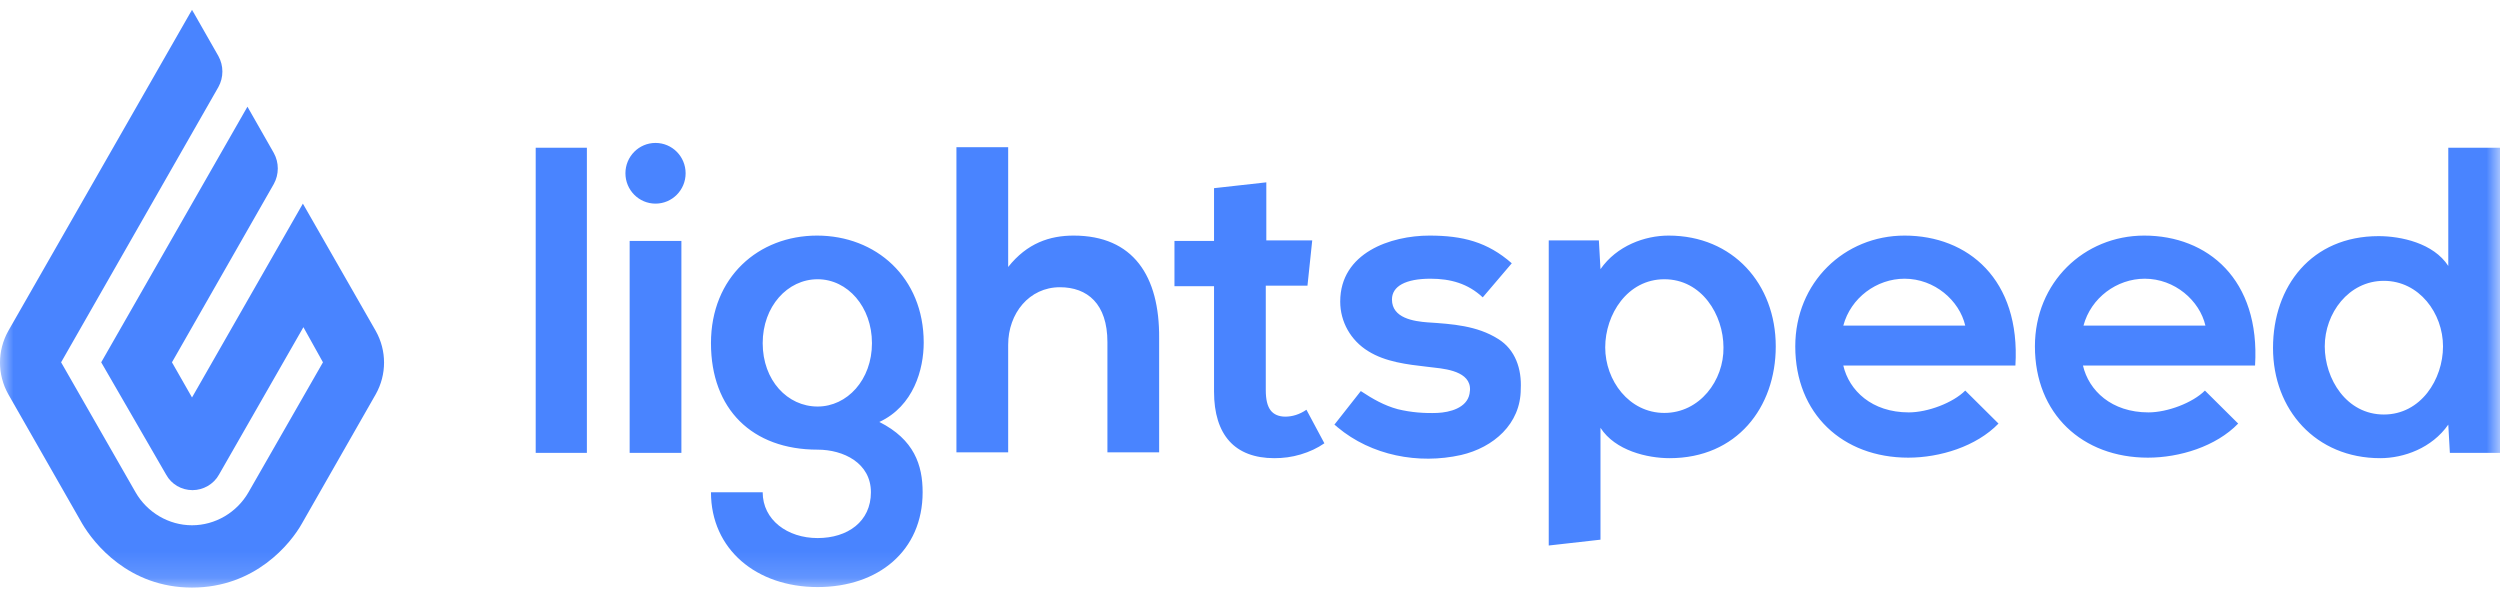<svg width="93" height="22" viewBox="0 0 93 22" fill="none" xmlns="http://www.w3.org/2000/svg">
<mask id="mask0_151_342" style="mask-type:luminance" maskUnits="userSpaceOnUse" x="0" y="0" width="93" height="22">
<path d="M93 0H0V21.858H93V0Z" fill="white"/>
</mask>
<g mask="url(#mask0_151_342)">
<path d="M7.143 0.364L8.125 2.087C8.322 2.444 8.322 2.88 8.125 3.236L2.273 13.478L5.042 18.312C5.474 19.065 6.279 19.54 7.143 19.54C8.007 19.54 8.812 19.065 9.244 18.312L12.014 13.478L11.287 12.171L8.145 17.658C7.948 18.015 7.556 18.233 7.163 18.233C6.75 18.233 6.377 18.015 6.181 17.658L3.765 13.478L9.205 3.969L10.187 5.693C10.383 6.049 10.383 6.485 10.187 6.842L6.397 13.478L7.143 14.786L11.267 7.575L13.977 12.309C14.39 13.043 14.39 13.934 13.977 14.667L11.228 19.481C10.816 20.214 9.5 21.858 7.143 21.858C4.787 21.858 3.491 20.214 3.059 19.481L0.309 14.667C-0.103 13.934 -0.103 13.043 0.309 12.309L7.143 0.364Z" fill="#4984FF"/>
<path fill-rule="evenodd" clip-rule="evenodd" d="M24.385 5.317C25.004 5.317 25.505 5.822 25.505 6.446C25.505 7.07 25.004 7.575 24.385 7.575C23.767 7.575 23.266 7.07 23.266 6.446C23.266 5.822 23.767 5.317 24.385 5.317ZM19.928 5.495H21.832V16.846H19.928V5.495ZM25.348 8.962H23.423V16.846H25.348V8.962ZM30.415 15.123C29.295 15.123 28.372 14.152 28.372 12.765C28.372 11.399 29.295 10.388 30.415 10.388C31.534 10.388 32.437 11.418 32.437 12.765C32.437 14.132 31.514 15.123 30.415 15.123ZM30.395 8.764C28.215 8.764 26.448 10.309 26.448 12.765C26.448 15.222 27.979 16.727 30.415 16.727C31.377 16.727 32.398 17.223 32.398 18.312C32.398 19.402 31.534 20.016 30.415 20.016C29.295 20.016 28.372 19.343 28.372 18.312H26.448C26.448 20.432 28.137 21.839 30.415 21.839C32.673 21.839 34.322 20.491 34.322 18.312C34.322 17.302 34.008 16.351 32.712 15.697C33.989 15.103 34.362 13.736 34.362 12.745C34.362 10.309 32.575 8.764 30.395 8.764ZM37.504 9.932C38.211 9.041 39.055 8.764 39.938 8.764C42.158 8.764 43.14 10.269 43.12 12.587V16.826H41.196V12.726C41.196 11.299 40.449 10.685 39.428 10.685C38.289 10.685 37.504 11.656 37.504 12.825V16.826H35.579V5.475H37.504V9.932ZM47.813 15.499C47.578 15.499 47.382 15.42 47.264 15.261C47.146 15.103 47.087 14.865 47.087 14.509V10.626H48.638L48.815 8.942H47.107V6.783L45.162 7V8.962H43.69V10.646H45.162V14.568C45.162 15.38 45.359 15.995 45.732 16.41C46.105 16.826 46.675 17.044 47.401 17.044C47.735 17.044 48.049 17.005 48.383 16.906C48.717 16.807 49.011 16.668 49.267 16.49L48.599 15.242C48.344 15.42 48.069 15.499 47.813 15.499ZM53.123 11.993C54.024 12.053 54.944 12.113 55.728 12.607C56.376 13.003 56.611 13.736 56.572 14.469C56.572 15.777 55.551 16.648 54.353 16.926C52.762 17.282 51.014 16.945 49.758 15.895C49.758 15.895 49.699 15.836 49.64 15.796L50.622 14.548C51.073 14.845 51.486 15.083 51.997 15.222C52.487 15.341 52.978 15.38 53.469 15.361C53.921 15.341 54.569 15.182 54.667 14.647C54.824 13.875 53.921 13.736 53.371 13.677C53.277 13.665 53.182 13.654 53.085 13.643C52.35 13.559 51.539 13.465 50.897 13.063C50.249 12.666 49.856 11.973 49.856 11.22C49.856 9.398 51.741 8.764 53.175 8.764C54.412 8.764 55.335 9.001 56.238 9.794L55.158 11.062C54.608 10.547 53.96 10.368 53.214 10.368C52.291 10.368 51.781 10.646 51.781 11.141C51.781 11.834 52.586 11.953 53.116 11.993L53.123 11.993ZM61.914 15.361C60.599 15.361 59.714 14.152 59.714 12.924C59.714 11.696 60.539 10.388 61.914 10.388C63.308 10.388 64.113 11.715 64.113 12.924C64.132 14.152 63.229 15.361 61.914 15.361ZM62.071 8.764C61.187 8.764 60.146 9.14 59.538 10.012L59.478 8.942H57.613V20.293L59.538 20.076V15.915C60.088 16.767 61.285 17.044 62.11 17.044C64.604 17.044 66.058 15.162 66.058 12.884C66.058 10.566 64.467 8.764 62.071 8.764ZM70.849 10.368C71.968 10.368 72.891 11.181 73.107 12.112H68.571C68.846 11.082 69.808 10.368 70.849 10.368ZM71.006 15.341C69.631 15.341 68.787 14.529 68.571 13.598H74.973C75.169 10.388 73.205 8.764 70.849 8.764C68.61 8.764 66.784 10.507 66.784 12.884C66.784 15.4 68.551 17.025 70.987 17.025C72.165 17.025 73.52 16.609 74.344 15.757L73.107 14.529C72.655 14.984 71.713 15.341 71.006 15.341ZM82.042 12.112C81.826 11.181 80.903 10.368 79.784 10.368C78.743 10.368 77.781 11.082 77.506 12.112H82.042ZM77.486 13.598C77.702 14.529 78.547 15.341 79.922 15.341C80.628 15.341 81.571 14.984 82.023 14.529L83.26 15.757C82.436 16.609 81.08 17.025 79.902 17.025C77.466 17.025 75.699 15.4 75.699 12.884C75.699 10.507 77.526 8.764 79.764 8.764C82.121 8.764 84.085 10.388 83.888 13.598H77.486ZM90.88 12.884C90.88 11.656 89.996 10.447 88.68 10.447C87.365 10.447 86.481 11.656 86.481 12.884C86.481 14.093 87.286 15.42 88.68 15.42C90.055 15.42 90.88 14.113 90.88 12.884ZM91.076 15.796C90.467 16.668 89.426 17.044 88.543 17.044C86.147 17.044 84.556 15.242 84.556 12.944C84.556 10.646 85.99 8.784 88.484 8.784C89.309 8.784 90.526 9.041 91.076 9.893V5.495H93V16.846H91.135L91.076 15.796Z" fill="#4984FF"/>
</g>
</svg>
